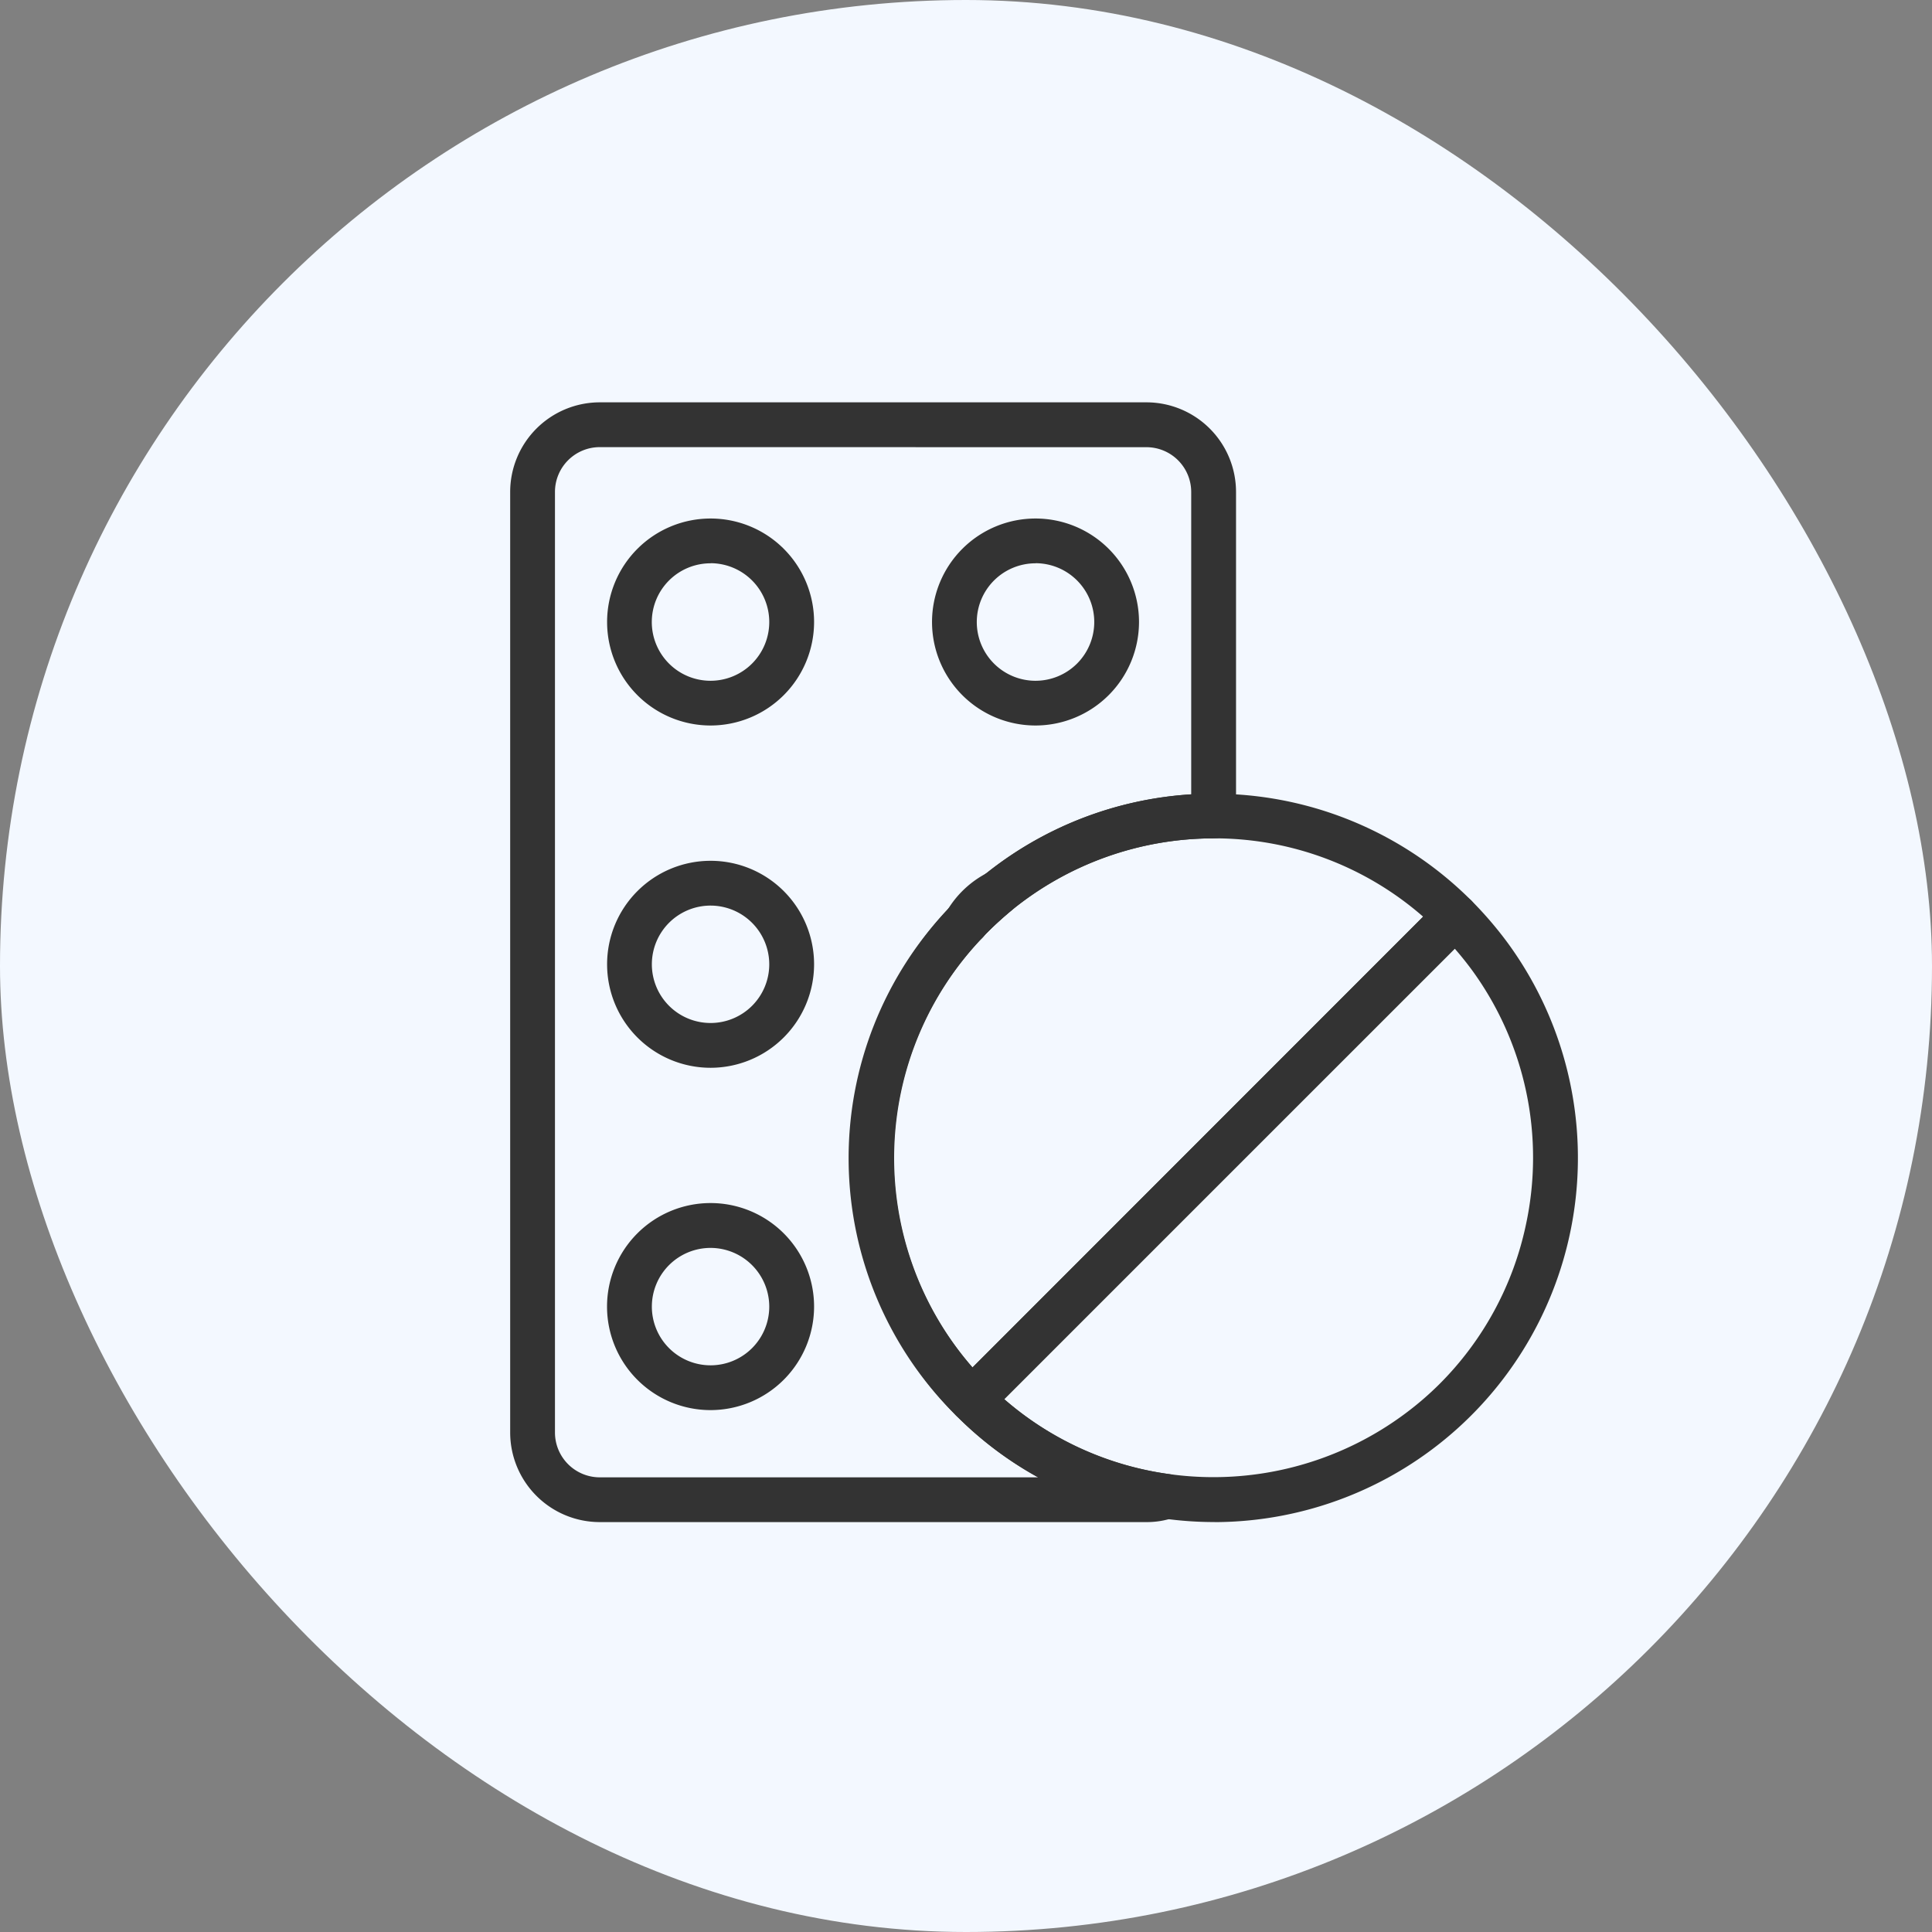 <svg height="60" viewBox="0 0 60 60" width="60" xmlns="http://www.w3.org/2000/svg"><rect x="0" y="0" width="60" height="60" fill="#808080" stroke="none"/><rect fill="#f3f8ff" height="60" rx="30" width="60"/><g fill="#333"><path d="m424.1 209.737h-16.978a2.784 2.784 0 0 1 -2.782-2.782v-29.211a2.784 2.784 0 0 1 2.782-2.782h16.978a2.784 2.784 0 0 1 2.782 2.782v10.064a.694.694 0 0 1 -.7.695 9.94 9.94 0 0 0 -6.26 2.224c-.266.22-.521.45-.753.683a1.544 1.544 0 0 0 -.118.125.607.607 0 0 1 -.044.051 9.912 9.912 0 0 0 5.815 16.664.7.7 0 0 1 .134 1.346 2.565 2.565 0 0 1 -.856.141zm-16.979-33.384a1.392 1.392 0 0 0 -1.39 1.39v29.212a1.393 1.393 0 0 0 1.39 1.392h13.615a11.334 11.334 0 0 1 -2.752-17.7c.062-.074.134-.148.206-.22.264-.264.551-.524.857-.776a11.338 11.338 0 0 1 6.443-2.516v-9.39a1.391 1.391 0 0 0 -1.39-1.39z" transform="translate(-388.496 -162.467)"/><path d="m409.266 183.44a3.214 3.214 0 1 1 3.213-3.214 3.217 3.217 0 0 1 -3.213 3.214zm0-5.037a1.824 1.824 0 1 0 1.821 1.823 1.826 1.826 0 0 0 -1.821-1.826z" transform="translate(-387.197 -160.909)"/><path d="m415 183.44a3.214 3.214 0 1 1 3.213-3.214 3.217 3.217 0 0 1 -3.213 3.214zm0-5.037a1.824 1.824 0 1 0 1.823 1.823 1.826 1.826 0 0 0 -1.823-1.826z" transform="translate(-382.84 -160.909)"/><path d="m409.266 189.482a3.214 3.214 0 1 1 3.213-3.215 3.217 3.217 0 0 1 -3.213 3.215zm0-5.037a1.823 1.823 0 1 0 1.821 1.823 1.826 1.826 0 0 0 -1.821-1.823z" transform="translate(-387.197 -156.321)"/><path d="m412.692 185.529a.694.694 0 0 1 -.6-1.049 3.1 3.1 0 0 1 1.265-1.184.695.695 0 0 1 .757 1.156c-.269.223-.524.454-.757.686a1.544 1.544 0 0 0 -.118.125.7.7 0 0 1 -.547.266z" transform="translate(-382.681 -156.196)"/><path d="m409.266 195.525a3.215 3.215 0 1 1 3.213-3.214 3.218 3.218 0 0 1 -3.213 3.214zm0-5.037a1.823 1.823 0 1 0 1.821 1.823 1.826 1.826 0 0 0 -1.821-1.823z" transform="translate(-387.197 -151.733)"/><path d="m420.326 203.146a11.384 11.384 0 0 1 -1.578-.109 11.127 11.127 0 0 1 -6.45-3.2.7.7 0 0 1 0-.984l15.01-15.015a.715.715 0 0 1 .984 0 11.665 11.665 0 0 1 1.137 1.323 11.312 11.312 0 0 1 -9.1 17.987zm-6.535-3.818a9.746 9.746 0 0 0 5.145 2.331 9.966 9.966 0 0 0 7.332-1.9 9.713 9.713 0 0 0 1.042-.9 9.872 9.872 0 0 0 2.683-4.944 9.885 9.885 0 0 0 -1.682-7.921q-.251-.34-.526-.654z" transform="translate(-382.605 -155.877)"/><path d="m414.145 201.384a.691.691 0 0 1 -.491-.2 11.239 11.239 0 0 1 -.187-15.8 2.362 2.362 0 0 1 .187-.2c.264-.264.551-.524.857-.776a11.311 11.311 0 0 1 15.137.776.7.7 0 0 1 0 .984l-15.01 15.017a.692.692 0 0 1 -.493.199zm7.506-18.126a9.94 9.94 0 0 0 -6.26 2.224c-.266.22-.521.45-.753.683a1.539 1.539 0 0 0 -.118.125 9.87 9.87 0 0 0 -.357 13.4l13.993-14a9.844 9.844 0 0 0 -6.506-2.432z" transform="translate(-383.96 -157.222)"/></g></svg>